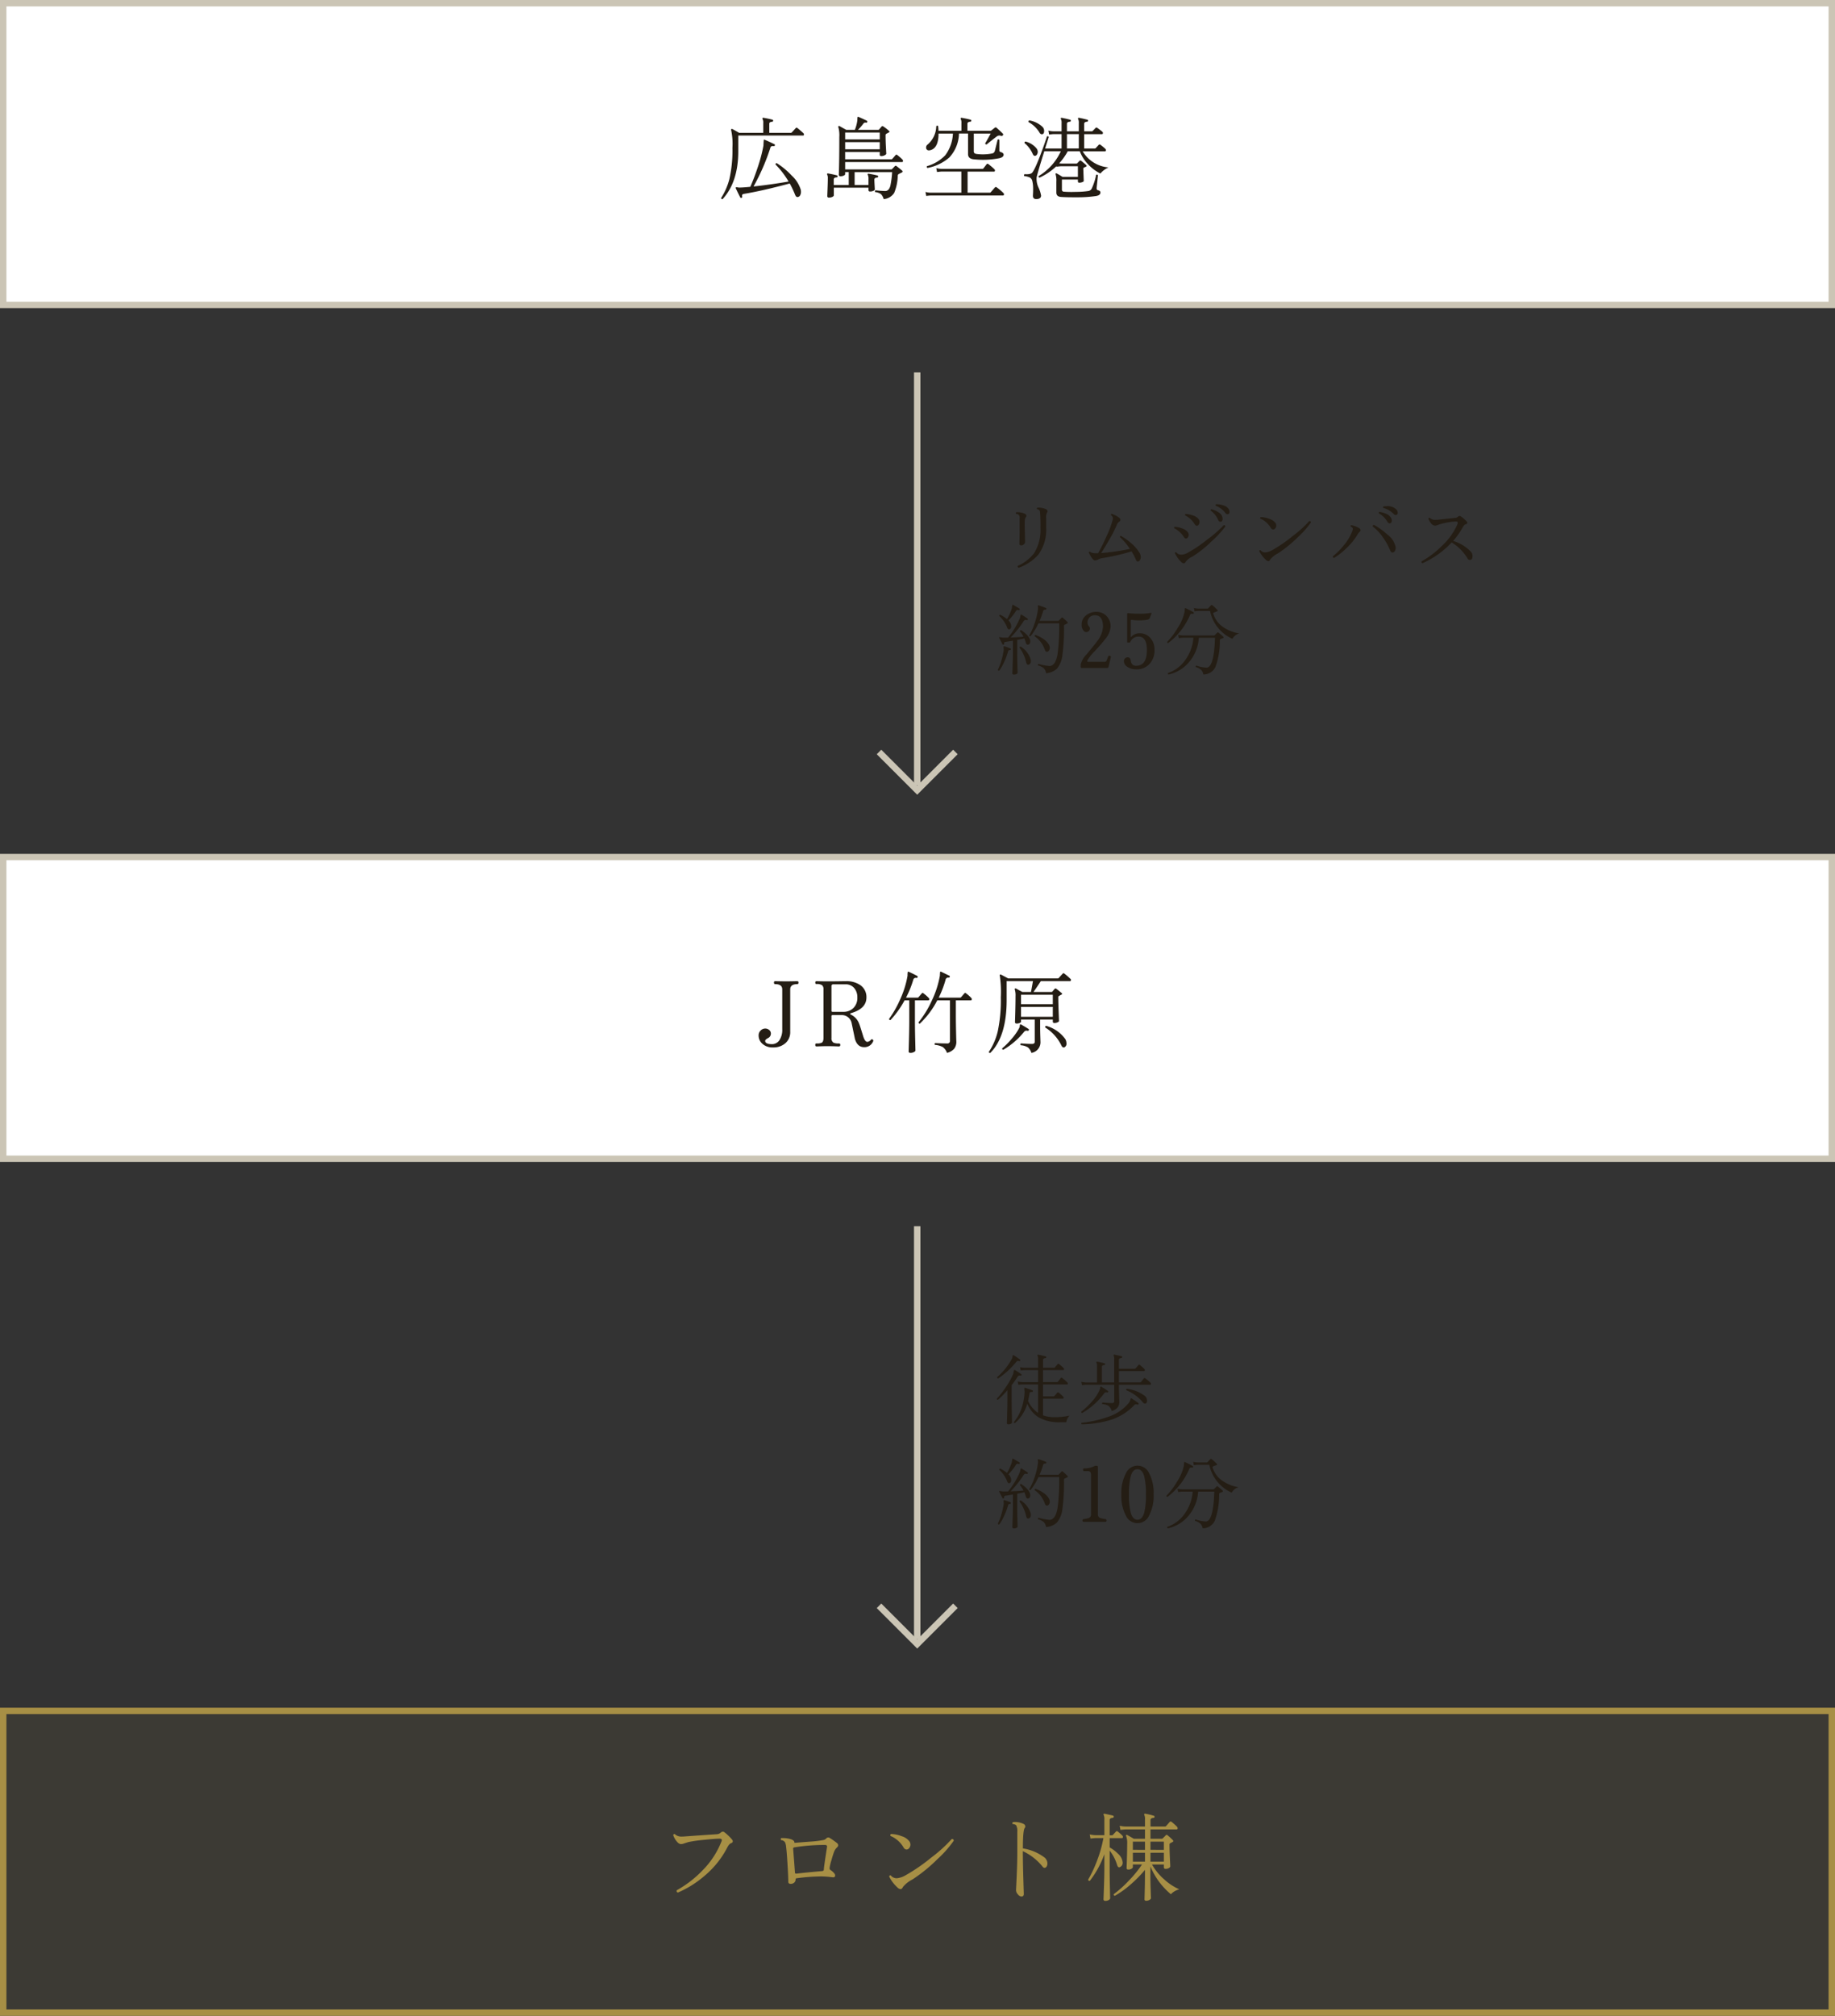 <svg xmlns="http://www.w3.org/2000/svg" width="286" height="314" viewBox="0 0 286 314">
  <rect x="0" y="0" width="286" height="314" fill="#333333" stroke="none"/>
  <g id="グループ_2573" data-name="グループ 2573" transform="translate(-23959 23180)">
    <path id="パス_39" data-name="パス 39" d="M0,0H64.324" transform="translate(24101.955 -23122) rotate(90)" fill="none" stroke="#cbc5b5" stroke-width="1" opacity="0.997"/>
    <path id="パス_37" data-name="パス 37" d="M0,0H8.42V8.42" transform="translate(24107.908 -23062.869) rotate(135)" fill="none" stroke="#cbc5b5" stroke-width="1"/>
    <path id="パス_39-2" data-name="パス 39" d="M0,0H64.324" transform="translate(24101.955 -22989) rotate(90)" fill="none" stroke="#cbc5b5" stroke-width="1" opacity="0.997"/>
    <path id="パス_37-2" data-name="パス 37" d="M0,0H8.42V8.42" transform="translate(24107.908 -22929.869) rotate(135)" fill="none" stroke="#cbc5b5" stroke-width="1"/>
    <g id="パス_279" data-name="パス 279" transform="translate(23959 -23180)" fill="#fff">
      <path d="M 285.5 47.5 L 0.5 47.5 L 0.5 0.5 L 285.5 0.5 L 285.5 47.5 Z" stroke="none"/>
      <path d="M 1 1 L 1 47 L 285 47 L 285 1 L 1 1 M 0 0 L 286 0 L 286 48 L 0 48 L 0 0 Z" stroke="none" fill="#cbc5b5"/>
    </g>
    <g id="パス_280" data-name="パス 280" transform="translate(23959 -23047)" fill="#fff">
      <path d="M 285.5 47.5 L 0.5 47.5 L 0.5 0.5 L 285.5 0.5 L 285.5 47.5 Z" stroke="none"/>
      <path d="M 1 1 L 1 47 L 285 47 L 285 1 L 1 1 M 0 0 L 286 0 L 286 48 L 0 48 L 0 0 Z" stroke="none" fill="#cbc5b5"/>
    </g>
    <g id="パス_281" data-name="パス 281" transform="translate(23959 -22914)" fill="rgba(167,143,69,0.08)">
      <path d="M 285.5 47.5 L 0.5 47.5 L 0.5 0.5 L 285.5 0.5 L 285.5 47.5 Z" stroke="none"/>
      <path d="M 1 1 L 1 47 L 285 47 L 285 1 L 1 1 M 0 0 L 286 0 L 286 48 L 0 48 L 0 0 Z" stroke="none" fill="#a78f45"/>
    </g>
    <path id="パス_282" data-name="パス 282" d="M13.216-9.254a.269.269,0,0,1,.084.2q0,.168-.154.168H3.066v2.45q0,4.774-2.436,7.448A.175.175,0,0,1,.392.84,10.1,10.1,0,0,0,1.68-2.1a20.18,20.18,0,0,0,.476-4.872,10.124,10.124,0,0,0-.2-2.758.118.118,0,0,1,.028-.154A.133.133,0,0,1,2.142-9.9q.476.252,1.05.588H6.958v-1.5a1.262,1.262,0,0,0-.112-.658.126.126,0,0,1,0-.14.137.137,0,0,1,.14-.042,13.788,13.788,0,0,1,1.4.294.145.145,0,0,1,.112.168.155.155,0,0,1-.154.154Q7.9-11,7.9-10.724V-9.31h3.36a.19.19,0,0,0,.14-.056q.28-.294.616-.672a.172.172,0,0,1,.252-.028Q12.754-9.688,13.216-9.254ZM12.81-.434a2.3,2.3,0,0,1,.028.35,1.062,1.062,0,0,1-.126.5.488.488,0,0,1-.42.28q-.238,0-.378-.378a14.7,14.7,0,0,0-.826-1.736Q6.79-.266,3.948.2q-.294.056-.294.266A.627.627,0,0,0,3.682.63.155.155,0,0,1,3.57.812a.138.138,0,0,1-.2-.07q-.392-.756-.686-1.4-.042-.1.007-.147t.217-.021a1.444,1.444,0,0,0,.42.042Q3.948-.8,4.942-.9q.63-1.428,1.218-3.22a24.158,24.158,0,0,0,.826-3.178q.014-.448.056-.924a.149.149,0,0,1,.154,0q.56.224,1.5.686a.134.134,0,0,1,.07.182.142.142,0,0,1-.182.112q-.42-.042-.5.21A33.06,33.06,0,0,1,5.446-.952q2.716-.294,5.46-.77a13.162,13.162,0,0,0-2.03-2.646.173.173,0,0,1,.2-.21,11.816,11.816,0,0,1,2.31,1.918A5.032,5.032,0,0,1,12.81-.434Zm15.848-4.7a.317.317,0,0,1,.084.21q0,.168-.182.168H19.726v1.148H26.88a.218.218,0,0,0,.161-.063q.063-.063.427-.441a.187.187,0,0,1,.28,0q.6.462.854.686.182.182-.07.308-.14.07-.406.2a.306.306,0,0,0-.2.266,7.446,7.446,0,0,1-.56,2.7,2.135,2.135,0,0,1-1.638.966,1.794,1.794,0,0,0-.427-.784,1.969,1.969,0,0,0-.889-.308q-.112-.182.056-.28a14.261,14.261,0,0,0,1.5.112q.574,0,.8-.8a14.82,14.82,0,0,0,.28-2.142H21.2v2h2.156V-2.1a1.419,1.419,0,0,0-.1-.658q-.056-.084,0-.14a.11.11,0,0,1,.14-.042q.91.154,1.358.28a.136.136,0,0,1,.112.168.139.139,0,0,1-.154.14q-.434.042-.434.322t.035.889q.035.609.035.637,0,.126-.224.231a1.173,1.173,0,0,1-.5.105q-.266,0-.266-.21V-.77h-5.4v1.2q0,.126-.224.238a1.177,1.177,0,0,1-.532.112A.223.223,0,0,1,16.94.532q0-.042.042-1.127t.042-1.631a1.165,1.165,0,0,0-.1-.574q-.056-.084,0-.14a.137.137,0,0,1,.14-.042q.784.14,1.358.294a.136.136,0,0,1,.112.168.124.124,0,0,1-.14.14q-.448.042-.448.322v.868h2.338v-2h-.56v.308q0,.126-.21.231a1.116,1.116,0,0,1-.5.105q-.28,0-.28-.224,0-.014.028-.882Q18.788-4.69,18.8-5.7q.014-1.484.014-2.968a4.67,4.67,0,0,0-.154-1.526.118.118,0,0,1,.028-.154.133.133,0,0,1,.154-.014q.392.224,1.05.588h1.344a6.052,6.052,0,0,0,.392-1.5,2.039,2.039,0,0,1,.042-.518.18.18,0,0,1,.14,0q.98.434,1.274.588a.151.151,0,0,1,.084.2.142.142,0,0,1-.182.112.376.376,0,0,0-.434.168,9.6,9.6,0,0,1-.826.952h3.136a.208.208,0,0,0,.154-.056q.14-.182.392-.462.1-.126.266-.014a7.908,7.908,0,0,1,.882.686q.168.154-.028.252-.14.07-.392.21a.24.24,0,0,0-.112.238q0,.812.056,1.855t.056,1q0,.112-.245.245a1.084,1.084,0,0,1-.525.133q-.252,0-.252-.21v-.434h-5.39V-5.18h7.182a.208.208,0,0,0,.154-.056q.224-.252.532-.616a.169.169,0,0,1,.252,0A6.181,6.181,0,0,1,28.658-5.138Zm-3.542-3.15V-9.352h-5.39v1.064Zm0,1.54v-1.12h-5.39v1.12Zm19.306.84q0,.406-.714.56a13.268,13.268,0,0,1-3.836.168q-.994-.056-.994-.812V-9.2H37.464a5.646,5.646,0,0,1-1.5,3.724,7.2,7.2,0,0,1-3.4,1.638.174.174,0,0,1-.084-.28A6.4,6.4,0,0,0,35.322-5.81a6.064,6.064,0,0,0,1.2-3.388h-2.24Q34.272-6.93,33-6.608a.572.572,0,0,1-.182.028.415.415,0,0,1-.476-.462.519.519,0,0,1,.224-.434,3.856,3.856,0,0,0,1.358-2.856.18.18,0,0,1,.294-.028q.042.378.056.728h3.57v-1.176a1.419,1.419,0,0,0-.1-.658q-.056-.084,0-.14a.137.137,0,0,1,.14-.042,13.717,13.717,0,0,1,1.386.294.136.136,0,0,1,.112.168.139.139,0,0,1-.154.14q-.448.042-.448.322v1.092h3.584a.284.284,0,0,0,.154-.056q.336-.266.518-.406a.2.2,0,0,1,.294,0q.7.63.966.91.126.112,0,.266a.251.251,0,0,1-.308.07.64.64,0,0,0-.6.084q-.168.1-1.61,1.26-.224.014-.224-.182.336-.546.854-1.512H39.774v2.8q0,.35.518.392a7.567,7.567,0,0,0,2.324-.084.528.528,0,0,0,.42-.35q.056-.154.448-1.792a.171.171,0,0,1,.28.042v1.61a.225.225,0,0,0,.168.252Q44.422-6.188,44.422-5.908ZM44.394.07a.269.269,0,0,1,.084.2q0,.182-.154.182H33.1q-.182,0-.742.07L32.242-.1A3.3,3.3,0,0,0,33.1.014h4.732v-3.29H34.8q-.182,0-.756.07l-.112-.6a4.562,4.562,0,0,0,.854.112h6.286a.258.258,0,0,0,.21-.084q.308-.406.5-.644.1-.14.266-.014a9.609,9.609,0,0,1,.938.8.269.269,0,0,1,.084.2q0,.168-.154.168H38.808V.014h3.444a.208.208,0,0,0,.154-.056q.252-.294.658-.756a.186.186,0,0,1,.266-.028A8.675,8.675,0,0,1,44.394.07Zm5.978-9.156a.429.429,0,0,1-.35-.252,4.564,4.564,0,0,0-1.708-1.638q-.07-.21.126-.266A3.924,3.924,0,0,1,50.5-10.22a.9.9,0,0,1,.238.616Q50.736-9.086,50.372-9.086ZM60.76-3.92a3.693,3.693,0,0,0-1.26.952,6.816,6.816,0,0,1-1.89-1.414A6.113,6.113,0,0,1,56.294-6.44H54.418a9.373,9.373,0,0,1-1.344,1.89q.2.014.336.028h2.366a.15.15,0,0,0,.14-.07q.168-.168.336-.35a.185.185,0,0,1,.266,0q.42.336.756.644.2.168-.042.28-.112.042-.322.14-.07.042-.07.21.014.266.07,1.848.014.1-.217.189a1.27,1.27,0,0,1-.469.091Q56-1.54,56-1.75v-.28H53.508V-.49a.309.309,0,0,0,.308.35,17,17,0,0,0,1.89.028,13.621,13.621,0,0,0,1.96-.14.724.724,0,0,0,.476-.35,9.067,9.067,0,0,0,.7-2.156.174.174,0,0,1,.28.07q0,.042-.1,1.008-.1.9-.1,1.022a.27.27,0,0,0,.21.294q.378.084.378.35,0,.42-.658.546a19.337,19.337,0,0,1-2.982.2Q54.068.742,53.326.672,52.64.616,52.64-.014v-1.68a3.484,3.484,0,0,0-.112-1.148.1.1,0,0,1,.028-.14.126.126,0,0,1,.14,0q.224.112.91.532H56V-4.1H53.41q-.182,0-.742.07l-.014-.084a9.734,9.734,0,0,1-2.618,1.778q-.21-.042-.154-.238A8.785,8.785,0,0,0,53.34-6.44H50.764Q49.6-2.73,49.56-2.31A3.227,3.227,0,0,0,49.854-.8,4.672,4.672,0,0,1,50.26.462q0,.5-.658.546-.616.042-.616-.518,0,.014.028-.588.014-.476,0-.812a4.884,4.884,0,0,0-.112-.854.841.841,0,0,0-.42-.6,3.086,3.086,0,0,0-.84-.21A.191.191,0,0,1,47.7-2.87q.91.07,1.176-.238.672-.812,2.31-5.642.2-.084.266.1-.126.42-.56,1.778h2.562v-2.24h-1.2q-.182,0-.742.07l-.112-.616a3.3,3.3,0,0,0,.854.112h1.2v-1.26a1.419,1.419,0,0,0-.1-.658q-.056-.084-.014-.14a.171.171,0,0,1,.154-.042q.56.1,1.288.294a.136.136,0,0,1,.112.168.139.139,0,0,1-.154.14q-.448.042-.448.322v1.176H56.14v-1.26a1.419,1.419,0,0,0-.1-.658q-.056-.084-.014-.14a.171.171,0,0,1,.154-.042q.56.1,1.288.294a.136.136,0,0,1,.112.168.139.139,0,0,1-.154.14q-.448.042-.448.322v1.176h1.162A.208.208,0,0,0,58.3-9.6q.378-.378.462-.476a.185.185,0,0,1,.266,0q.392.28.77.588a.252.252,0,0,1,.1.2q0,.182-.154.182H56.98v2.24h1.638a.208.208,0,0,0,.154-.056q.2-.21.476-.518a.185.185,0,0,1,.266,0,7.387,7.387,0,0,1,.77.63.269.269,0,0,1,.084.2q0,.182-.154.182H56.742A5.191,5.191,0,0,0,60.76-3.92ZM49.588-6.832a.891.891,0,0,1,.154.49.763.763,0,0,1-.126.42.384.384,0,0,1-.336.2q-.182,0-.322-.294a4.48,4.48,0,0,0-1.274-1.694q-.028-.224.168-.238A3.218,3.218,0,0,1,49.588-6.832Zm6.552-.042v-2.24H54.292v2.24Z" transform="translate(24071 -23150)" fill="#241d14"/>
    <path id="パス_283" data-name="パス 283" d="M6.454-9.94q0,.238-.2.238-1.092,0-1.092.826v6.594A2.252,2.252,0,0,1,4.417-.511,2.791,2.791,0,0,1,2.492.154,2.317,2.317,0,0,1,.756-.476,1.713,1.713,0,0,1,.238-1.708a1.033,1.033,0,0,1,.315-.77,1,1,0,0,1,.721-.308.936.936,0,0,1,.6.217.7.7,0,0,1,.273.581A.761.761,0,0,1,1.7-1.3q-.441.245-.441.427,0,.518,1.064.518A1.364,1.364,0,0,0,3.472-.966,2.911,2.911,0,0,0,3.92-2.7V-8.876q0-.826-1.092-.826-.2,0-.2-.238t.2-.224l.742.014q.714.014.98.014t.966-.014l.742-.014Q6.454-10.164,6.454-9.94ZM18.074-.77a1.441,1.441,0,0,1-1.4.882q-1.05,0-1.428-1.288l-.5-2.408a1.56,1.56,0,0,0-1.526-1.3H11.774a.161.161,0,0,0-.182.182V-1.33a.781.781,0,0,0,.336.756,2.12,2.12,0,0,0,.84.112q.2,0,.2.224t-.2.238l-.581-.021q-.595-.021-1.225-.021-.588,0-1.141.021L9.268,0q-.2,0-.2-.238t.2-.224a1.852,1.852,0,0,0,.8-.112q.28-.168.28-.756V-8.876a.825.825,0,0,0-.217-.658,1.422,1.422,0,0,0-.861-.182q-.2,0-.2-.224t.2-.224l.546.014q.574.014,1.148.014.9,0,1.785-.014t1.113-.014a3.81,3.81,0,0,1,2.184.588,2.239,2.239,0,0,1,.994,1.96q0,1.736-2.408,2.436-.1.028-.112.1t.07.112a2.551,2.551,0,0,1,1.33,1.47q.07.126.6,1.862.28.924.672.924a.837.837,0,0,0,.546-.322.2.2,0,0,1,.308-.014A.218.218,0,0,1,18.074-.77Zm-2.45-6.846a2.191,2.191,0,0,0-.462-1.442,1.709,1.709,0,0,0-1.4-.616H11.886a.26.26,0,0,0-.294.294v3.808a.161.161,0,0,0,.182.182H13.44a2.145,2.145,0,0,0,1.575-.6A2.18,2.18,0,0,0,15.624-7.616Zm17.752.056a.317.317,0,0,1,.084.21q0,.168-.182.168h-2.3V-4.97q0,1.274.035,2.779T31.052-.8A1.782,1.782,0,0,1,30.709.371a2.209,2.209,0,0,1-1.113.637A1.925,1.925,0,0,0,28.945.1,3.017,3.017,0,0,0,27.72-.238q-.14-.168.028-.28,1.12.056,1.876.056a.378.378,0,0,0,.434-.42v-6.3H28.084a13.492,13.492,0,0,1-2.716,3.626.173.173,0,0,1-.2-.21A15.556,15.556,0,0,0,27.265-7.21a14.833,14.833,0,0,0,1.225-3.822,4.67,4.67,0,0,1,.042-.6.149.149,0,0,1,.154,0q.21.1,1.274.616a.134.134,0,0,1,.07.182.155.155,0,0,1-.182.112.412.412,0,0,0-.476.35A15.911,15.911,0,0,1,28.308-7.6h3.318a.208.208,0,0,0,.154-.056q.224-.252.532-.616a.169.169,0,0,1,.252,0A6.18,6.18,0,0,1,33.376-7.56Zm-6.636,0a.294.294,0,0,1,.1.21q0,.168-.2.168H24.6v3.22q0,1.134.042,2.912T24.682.63q0,.126-.245.252a1.132,1.132,0,0,1-.525.126q-.294,0-.294-.238,0,.14.049-1.715t.049-3.031V-7.182h-.728a15.064,15.064,0,0,1-2.2,3.08.173.173,0,0,1-.21-.2A16.334,16.334,0,0,0,22.372-7.5a14.484,14.484,0,0,0,1.078-3.528,2.726,2.726,0,0,1,.042-.6.126.126,0,0,1,.14,0q.6.266,1.316.644a.153.153,0,0,1,.07.2.155.155,0,0,1-.182.112.4.4,0,0,0-.5.308A15.68,15.68,0,0,1,23.212-7.6H24.99a.208.208,0,0,0,.154-.056q.224-.252.532-.616a.169.169,0,0,1,.252,0A6.181,6.181,0,0,1,26.74-7.56ZM48.034-1.148a1.376,1.376,0,0,1,.182.658.611.611,0,0,1-.322.63q-.266.1-.448-.252a6.8,6.8,0,0,0-2.52-2.828q-.07-.21.126-.266A5.506,5.506,0,0,1,48.034-1.148Zm.784-9.394a.214.214,0,0,1,.1.182q0,.182-.154.182H44.226q-.63.966-1.148,1.694h2.786a.208.208,0,0,0,.154-.056q.112-.14.364-.434a.185.185,0,0,1,.266,0q.322.238.812.658.182.154-.035.252a2.748,2.748,0,0,0-.469.28.364.364,0,0,0-.014.112q0,.8.056,2.254t.056,1.442q0,.126-.238.224a1.21,1.21,0,0,1-.462.1q-.266,0-.266-.21v-.322H44.114v1.162q0,.672.028,1.54t.028.84a1.684,1.684,0,0,1-1.414,1.652,1.833,1.833,0,0,0-.539-.854A2.425,2.425,0,0,0,41.1-.182q-.14-.182.028-.294.9.084,1.736.084.406,0,.406-.336V-4.186H41.132v.336q0,.112-.224.2a1.2,1.2,0,0,1-.42.084q-.294,0-.294-.21,0,.126.042-1.421t.042-2.625a3.123,3.123,0,0,0-.112-1.036.123.123,0,0,1,.021-.154.142.142,0,0,1,.161-.014q.644.364,1.008.546h1.33q.084-.406.308-1.694h-4.1v2.954q0,5.67-2.548,8.232-.224.028-.224-.168a9.856,9.856,0,0,0,1.386-3.192,23.322,23.322,0,0,0,.476-5.306,17.384,17.384,0,0,0-.154-3.36.123.123,0,0,1,.021-.154.142.142,0,0,1,.161-.014q.42.21,1.12.588h7.7a.219.219,0,0,0,.182-.07q.266-.294.616-.672a.163.163,0,0,1,.252-.014A11.029,11.029,0,0,1,48.818-10.542ZM46.088-6.58V-8.05H41.132v1.47Zm0,1.96V-6.16H41.132v1.54ZM42.35-2.534a.159.159,0,0,1-.2.1.483.483,0,0,0-.532.154,11.8,11.8,0,0,1-3.248,2.8q-.21-.028-.168-.224a12.1,12.1,0,0,0,1.5-1.512,8.546,8.546,0,0,0,1.134-1.624,1.058,1.058,0,0,0,.112-.406q.014-.168.056-.182.056-.042.14.014.462.252,1.148.686A.14.14,0,0,1,42.35-2.534Z" transform="translate(24077 -23017)" fill="#241d14"/>
    <path id="パス_284" data-name="パス 284" d="M12.09-8.46a.453.453,0,0,1,.12.27q0,.21-.285.308t-.6.713a14.266,14.266,0,0,1-3.36,4.23A16.286,16.286,0,0,1,3.66-.2q-.285-.1-.18-.36A16.911,16.911,0,0,0,7.5-3.66a13.271,13.271,0,0,0,2.94-4.485.581.581,0,0,0,.06-.225q0-.225-.36-.225-.645,0-2.385.18A22.1,22.1,0,0,0,5.31-8.07q-.105.03-.63.2a1.663,1.663,0,0,1-.54.12q-.36,0-.75-.525a3.065,3.065,0,0,1-.465-.87q.06-.225.255-.15a1.494,1.494,0,0,0,1.08.375q.225,0,.585-.03Q6.78-9.09,9.7-9.285A.969.969,0,0,0,10.29-9.5a.6.6,0,0,1,.375-.188.424.424,0,0,1,.255.105A7.249,7.249,0,0,1,12.09-8.46Zm16.395,1.2a1.838,1.838,0,0,0-.465.66q-.18.45-.45,1.41a7.022,7.022,0,0,0-.27,1.155.35.35,0,0,0,.1.3,2.46,2.46,0,0,1,.6.51.538.538,0,0,1,.165.36q0,.33-.39.285a14.768,14.768,0,0,0-1.755-.135,29.967,29.967,0,0,0-3.84.285q-.18.015-.18.18a.636.636,0,0,1-.218.5.789.789,0,0,1-.547.195q-.375,0-.375-.33,0-.78-.12-2.745T20.52-7.32a2.05,2.05,0,0,0-.165-.705.782.782,0,0,0-.6-.345.2.2,0,0,1,.015-.315,4.908,4.908,0,0,1,1.17.09q.87.18.87.585,0,.075.15.06.27-.03,2.265-.18a16.085,16.085,0,0,0,2.19-.27.826.826,0,0,0,.39-.255A.39.39,0,0,1,27.33-8.7a11.146,11.146,0,0,1,1.11.78.431.431,0,0,1,.195.345A.412.412,0,0,1,28.485-7.26Zm-1.59-.015q.06-.345-.315-.345a29.817,29.817,0,0,0-4.755.375q-.225.045-.21.2.135,1.68.285,3.72a.173.173,0,0,0,.21.18q1.5-.18,3.93-.39.36-.015.36-.225Q26.4-4.1,26.895-7.275Zm12.885-.84a.976.976,0,0,1,.12.465.848.848,0,0,1-.18.5.527.527,0,0,1-.435.247.579.579,0,0,1-.465-.33,4.268,4.268,0,0,0-2.025-1.785q-.1-.21.09-.3a4.769,4.769,0,0,1,1.665.345A2.31,2.31,0,0,1,39.78-8.115Zm6.87-.165A17.179,17.179,0,0,1,44.1-5.4a24.377,24.377,0,0,1-3.87,3.15,4.675,4.675,0,0,0-1.493,1.17q-.157.345-.382.345a.861.861,0,0,1-.54-.315,5.634,5.634,0,0,1-1.23-1.65q.06-.225.255-.165a1.167,1.167,0,0,0,.945.435,3.376,3.376,0,0,0,1.365-.465,28.254,28.254,0,0,0,4.005-2.76,22.191,22.191,0,0,0,3.18-2.88Q46.635-8.565,46.65-8.28ZM60.8-4.05a.379.379,0,0,1-.3-.18A8.537,8.537,0,0,0,57.42-6.645v.165q0,1.65.075,4.11Q57.57.135,57.57,0q0,.42-.39.42a.805.805,0,0,1-.525-.33.99.99,0,0,1-.3-.66q0,.075.1-2.108t.1-3.8V-9.7a1.829,1.829,0,0,0-.187-.99.866.866,0,0,0-.533-.18q-.12-.2.06-.3a3,3,0,0,1,1.62.27.452.452,0,0,1,.285.4.38.38,0,0,1-.075.225q-.3.315-.3,3.195a7.6,7.6,0,0,1,3.4,1.44,1.211,1.211,0,0,1,.42.915.9.9,0,0,1-.1.435A.4.4,0,0,1,60.8-4.05ZM81.81-.7A2.677,2.677,0,0,0,80.49.06a11.177,11.177,0,0,1-3.18-4.32l-.015,1.275q0,1.05.045,2.385T77.385.675q0,.135-.232.27a1.012,1.012,0,0,1-.518.135q-.255,0-.255-.24,0,.12.037-1.305t.037-2.52v-.75a19.177,19.177,0,0,1-2.287,2.317A13.956,13.956,0,0,1,71.76.3q-.21-.03-.165-.255A17.483,17.483,0,0,0,73.95-2.07a17.589,17.589,0,0,0,2.04-2.505H74.565v.405q0,.135-.217.262a.946.946,0,0,1-.487.128q-.27,0-.27-.24,0,.03.045-1.4T73.68-7.74A3.073,3.073,0,0,0,73.515-9a.109.109,0,0,1,.015-.157.122.122,0,0,1,.165-.008q.54.3,1.02.585h1.74v-1.455h-3.03q-.195,0-.795.075l-.12-.645a4.681,4.681,0,0,0,.915.12h3.03v-1.1a1.52,1.52,0,0,0-.1-.7q-.06-.09,0-.15a.147.147,0,0,1,.15-.045,10.441,10.441,0,0,1,1.32.315.146.146,0,0,1,.12.18.148.148,0,0,1-.165.15q-.465.045-.465.345v1.005h2.265a.2.2,0,0,0,.165-.075l.57-.645a.19.19,0,0,1,.27-.015,7.643,7.643,0,0,1,.87.78.34.34,0,0,1,.09.225q0,.18-.195.18H77.31V-8.58h1.755a.2.2,0,0,0,.165-.075q.24-.225.45-.45a.193.193,0,0,1,.3-.015,8.763,8.763,0,0,1,.81.75q.18.18-.045.3-.12.06-.345.18a.215.215,0,0,0-.12.21q0,.87.06,2.168T80.4-4.3q0,.15-.21.277a.965.965,0,0,1-.51.128q-.285,0-.285-.225v-.45H77.55a8.887,8.887,0,0,0,1.89,2.31A8.672,8.672,0,0,0,81.81-.7Zm-8.88-8.37a.324.324,0,0,1,.09.21.159.159,0,0,1-.18.18H70.95V-7.23a5.543,5.543,0,0,1,1.275.96,2.07,2.07,0,0,1,.75,1.35.729.729,0,0,1-.48.78q-.255.075-.39-.375a6.735,6.735,0,0,0-1.155-2.22V-3.87q0,1.08.037,2.872T71.025.675q0,.15-.21.285a.983.983,0,0,1-.54.135q-.285,0-.285-.27,0,.1.067-1.792t.068-2.918V-6.18A14.947,14.947,0,0,1,67.86-2.025Q67.62-2,67.6-2.22A18.875,18.875,0,0,0,68.97-5.13a19.1,19.1,0,0,0,1.005-3.555H68.76q-.195,0-.795.075l-.12-.645a4.888,4.888,0,0,0,.915.12h1.365V-11.58a1.52,1.52,0,0,0-.105-.7q-.06-.09-.015-.15a.183.183,0,0,1,.165-.045q.615.12,1.29.285a.166.166,0,0,1,.12.2.161.161,0,0,1-.165.15q-.465.045-.465.345v2.37h.36a.2.2,0,0,0,.165-.075l.45-.495a.191.191,0,0,1,.285-.015A8.365,8.365,0,0,1,72.93-9.075Zm6.465,2.22V-8.13H77.31v1.275Zm0,1.83V-6.4H77.31v1.38Zm-2.94-1.83V-8.13h-1.89v1.275Zm0,1.83V-6.4h-1.89v1.38Z" transform="translate(24061 -22885)" fill="#a78f45"/>
    <path id="パス_285" data-name="パス 285" d="M8.2-8.172a1.608,1.608,0,0,0-.144.876v1.488A6.559,6.559,0,0,1,6.816-1.584,7.284,7.284,0,0,1,3.78.432.194.194,0,0,1,3.636.144,6.758,6.758,0,0,0,6.144-1.788a6.833,6.833,0,0,0,1.02-4.02A22.835,22.835,0,0,0,7.092-8.28a.457.457,0,0,0-.444-.4.147.147,0,0,1,.036-.24,2.806,2.806,0,0,1,1.344.24.363.363,0,0,1,.24.324A.272.272,0,0,1,8.2-8.172Zm-3.3.708a1.051,1.051,0,0,0-.18.624q-.036.4.012,1.776.036,1.6.036,1.488a.494.494,0,0,1-.186.354.567.567,0,0,1-.39.174q-.312,0-.312-.24l.018-.732q.018-.732.018-1.344V-7.308a.721.721,0,0,0-.12-.486.752.752,0,0,0-.432-.174q-.108-.156.036-.24a2.631,2.631,0,0,1,1.332.24.363.363,0,0,1,.24.324A.272.272,0,0,1,4.9-7.464ZM22.62-1.86a1.371,1.371,0,0,1,.18.648.887.887,0,0,1-.108.42.411.411,0,0,1-.348.252q-.192,0-.312-.288a8,8,0,0,0-.672-1.284,34.213,34.213,0,0,1-4.668,1.068,1.543,1.543,0,0,0-.5.18A1.331,1.331,0,0,1,15.66-.7q-.36.012-.96-1.224.036-.18.2-.132.264.276,1.248.228A29.685,29.685,0,0,0,17.5-4.554a14.391,14.391,0,0,0,.9-2.406,1.207,1.207,0,0,0,.048-.3.569.569,0,0,0-.276-.48.145.145,0,0,1,.108-.216A3.891,3.891,0,0,1,19.5-7.3a.39.39,0,0,1,.132.276.287.287,0,0,1-.156.252,1.089,1.089,0,0,0-.408.528,20.013,20.013,0,0,1-1.2,2.34Q17.1-2.556,16.62-1.848A35.477,35.477,0,0,0,21.108-2.5a9.911,9.911,0,0,0-1.56-1.836.161.161,0,0,1,.036-.132.148.148,0,0,1,.12-.06,10.308,10.308,0,0,1,1.6,1.14A6.273,6.273,0,0,1,22.62-1.86ZM36.528-8.652a.759.759,0,0,1,.1.36q0,.288-.18.36a.375.375,0,0,1-.468-.168,3.391,3.391,0,0,0-1.488-1.116q-.084-.168.06-.24a3.347,3.347,0,0,1,1.152.192A1.331,1.331,0,0,1,36.528-8.652Zm-.972,1.44q0,.444-.288.48-.264.048-.408-.276A3.463,3.463,0,0,0,33.7-8.46q-.048-.18.12-.216a3.638,3.638,0,0,1,1.116.492A1.227,1.227,0,0,1,35.556-7.212Zm-3.744.072a.754.754,0,0,1,.144.444.738.738,0,0,1-.12.4.35.35,0,0,1-.3.192q-.18,0-.336-.252a3.7,3.7,0,0,0-1.476-1.356.144.144,0,0,1,.072-.228,4.02,4.02,0,0,1,1.164.24A1.779,1.779,0,0,1,31.812-7.14Zm4.164,1.152a15.874,15.874,0,0,1-2.16,2.328A17.262,17.262,0,0,1,30.84-1.3a2.717,2.717,0,0,0-1.032.8q-.132.252-.312.252A.682.682,0,0,1,29.064-.5a4.7,4.7,0,0,1-.948-1.344q.06-.18.216-.12a.933.933,0,0,0,.744.36A2.082,2.082,0,0,0,30-1.836a20.149,20.149,0,0,0,3.1-2.076,18.819,18.819,0,0,0,2.628-2.28Q35.964-6.216,35.976-5.988Zm-5.856.876a.7.7,0,0,1,.144.432.626.626,0,0,1-.12.372.356.356,0,0,1-.312.2q-.168,0-.324-.252A3.78,3.78,0,0,0,28.02-5.712a.144.144,0,0,1,.072-.228,3.879,3.879,0,0,1,1.194.264A1.862,1.862,0,0,1,30.12-5.112Zm13.7-1.38a.781.781,0,0,1,.1.372.678.678,0,0,1-.144.4.421.421,0,0,1-.348.2.463.463,0,0,1-.372-.264,3.414,3.414,0,0,0-1.62-1.428q-.084-.168.072-.24a3.815,3.815,0,0,1,1.332.276A1.848,1.848,0,0,1,43.824-6.492Zm5.5-.132a13.743,13.743,0,0,1-2.04,2.3,19.5,19.5,0,0,1-3.1,2.52,3.74,3.74,0,0,0-1.194.936q-.126.276-.306.276a.689.689,0,0,1-.432-.252,4.507,4.507,0,0,1-.984-1.32q.048-.18.2-.132a.934.934,0,0,0,.756.348,2.7,2.7,0,0,0,1.092-.372,22.6,22.6,0,0,0,3.2-2.208,17.753,17.753,0,0,0,2.544-2.3Q49.308-6.852,49.32-6.624ZM62.7-8.556a.72.72,0,0,1,.144.42.33.33,0,0,1-.144.312q-.228.132-.492-.12a3.491,3.491,0,0,0-1.6-.936q-.12-.144.024-.24a3.909,3.909,0,0,1,.432-.024A1.854,1.854,0,0,1,62.7-8.556ZM61.872-7.2a.872.872,0,0,1,.048.276q0,.36-.24.432t-.444-.228a3.384,3.384,0,0,0-1.32-1.308.149.149,0,0,1,.1-.228,3.559,3.559,0,0,1,1.116.336A1.419,1.419,0,0,1,61.872-7.2Zm.66,4.5a1.065,1.065,0,0,1-.12.5.439.439,0,0,1-.4.264q-.2,0-.336-.312A10.3,10.3,0,0,0,60.54-4.3a7.331,7.331,0,0,0-1.584-1.68q-.024-.24.2-.252A10.691,10.691,0,0,1,61.224-4.74,3.148,3.148,0,0,1,62.532-2.7ZM56.964-5.208a2.09,2.09,0,0,0-.4.492A9.377,9.377,0,0,1,54.99-2.742a11.514,11.514,0,0,1-2.058,1.65q-.24-.048-.192-.264a10.3,10.3,0,0,0,1.74-1.752,7.5,7.5,0,0,0,1.308-2.22,1.084,1.084,0,0,0,.06-.3q0-.192-.312-.336-.1-.156.06-.228a3.289,3.289,0,0,1,1.272.48.362.362,0,0,1,.18.312A.264.264,0,0,1,56.964-5.208ZM74.28-2.028a1.05,1.05,0,0,1,.228.648q0,.6-.444.6a.386.386,0,0,1-.336-.228,7.373,7.373,0,0,0-2.472-2.5,13.922,13.922,0,0,1-4.548,3.24q-.228-.084-.144-.288A14.531,14.531,0,0,0,69.768-3a10.014,10.014,0,0,0,2.364-3.3.83.83,0,0,0,.072-.288q0-.18-.324-.18a10.075,10.075,0,0,0-2.292.384,3.819,3.819,0,0,0-.516.168,1.33,1.33,0,0,1-.432.1.9.9,0,0,1-.624-.408,2.2,2.2,0,0,1-.384-.684q.048-.18.216-.12a1.152,1.152,0,0,0,.852.3q.192,0,.48-.024.876-.1,2.532-.264a.806.806,0,0,0,.486-.168.462.462,0,0,1,.282-.144.43.43,0,0,1,.216.072,5.579,5.579,0,0,1,.888.768.327.327,0,0,1,.1.216q0,.168-.252.24t-.5.552a11.207,11.207,0,0,1-1.452,2.04A6.287,6.287,0,0,1,74.28-2.028ZM11.364,8.892q.132.156-.048.24l-.384.18a.193.193,0,0,0-.1.192,30.428,30.428,0,0,1-.24,4.476,4.029,4.029,0,0,1-.852,2.172,2.712,2.712,0,0,1-1.7.708,1.437,1.437,0,0,0-.36-.768,2.275,2.275,0,0,0-.888-.432.162.162,0,0,1,.084-.24,8.607,8.607,0,0,0,1.68.324q.948,0,1.272-1.836a31.2,31.2,0,0,0,.252-4.824H6.852A9.161,9.161,0,0,1,5.616,11.1q-.18.048-.2-.132a8.981,8.981,0,0,0,.876-1.992,10.142,10.142,0,0,0,.48-2.064,1.452,1.452,0,0,0-.012-.42q-.024-.144,0-.168.036-.048.12-.024A11.46,11.46,0,0,1,8,6.7a.12.12,0,0,1,.084.156.119.119,0,0,1-.12.108l-.216.024a.3.3,0,0,0-.168.2A13.215,13.215,0,0,1,7.02,8.724H9.9a.183.183,0,0,0,.132-.06q.264-.276.4-.42a.15.15,0,0,1,.24,0Q11.136,8.652,11.364,8.892Zm-2.88,3.54a1.009,1.009,0,0,1,.132.492.731.731,0,0,1-.126.408.38.38,0,0,1-.33.192q-.2,0-.324-.336a4.082,4.082,0,0,0-1.572-2.064.16.16,0,0,1,.132-.216,5.066,5.066,0,0,1,1.266.654A2.6,2.6,0,0,1,8.484,12.432ZM3.924,6.96a.124.124,0,0,1-.168.072.337.337,0,0,0-.408.132A8.336,8.336,0,0,1,2.172,8.64a1.315,1.315,0,0,1,.432.876q0,.516-.36.516-.156,0-.252-.24A4.636,4.636,0,0,0,.744,7.956Q.732,7.776.9,7.764a6.056,6.056,0,0,1,1.056.672A8.479,8.479,0,0,0,2.724,6.7,1.8,1.8,0,0,1,2.8,6.228a.108.108,0,0,1,.12,0q.372.216.96.564A.135.135,0,0,1,3.924,6.96Zm1.6,4.632a.906.906,0,0,1,.048.288q0,.456-.3.528t-.4-.348a5.106,5.106,0,0,0-.216-.612q-.432.1-1.116.228v2.016q0,.84.03,2t.03,1.1q0,.108-.18.2a.822.822,0,0,1-.372.09q-.264,0-.264-.216,0,.084.042-1.14t.042-2.028V11.8q-.7.12-1.116.18-.3.036-.252.276a.121.121,0,0,1-.1.156.127.127,0,0,1-.156-.072q-.192-.36-.5-.96-.048-.084.012-.12.024-.024.18.012.216.036.4.048.288.012.78,0A12.242,12.242,0,0,0,3.984,8.232,2.3,2.3,0,0,1,4.1,7.74a.132.132,0,0,1,.12.012q.444.264.924.6a.127.127,0,0,1,.036.168.124.124,0,0,1-.168.072.357.357,0,0,0-.432.108A16.517,16.517,0,0,1,2.52,11.3q1.188-.036,2-.12a3.92,3.92,0,0,0-.552-.828q0-.192.168-.192a4.291,4.291,0,0,1,.84.66A2.3,2.3,0,0,1,5.52,11.592Zm.108,3.084a1.138,1.138,0,0,1,.036.276q0,.516-.384.588-.252.048-.348-.372A6.08,6.08,0,0,0,3.9,12.888q.036-.192.2-.156A3.6,3.6,0,0,1,5.628,14.676ZM2.544,13.164a.133.133,0,0,1-.156.1q-.216-.036-.276.228a10.323,10.323,0,0,1-.606,1.626,7.213,7.213,0,0,1-.762,1.338.153.153,0,0,1-.216-.132,8.7,8.7,0,0,0,.54-1.416,10.6,10.6,0,0,0,.372-1.68,3.694,3.694,0,0,1-.012-.528q.024-.06.12-.024a8.292,8.292,0,0,1,.936.336Q2.58,13.044,2.544,13.164Zm10.9,2.316a3.309,3.309,0,0,1,.9-1.536q1.464-1.776,1.668-2.076a4.131,4.131,0,0,0,.9-2.208q0-1.824-1.26-1.824a1.145,1.145,0,0,0-.828.312,1.175,1.175,0,0,0-.324.888.774.774,0,0,0,.24.54.454.454,0,0,1,.132.312.542.542,0,0,1-.168.4.529.529,0,0,1-.384.168.513.513,0,0,1-.336-.108,1.355,1.355,0,0,1-.4-1.056,1.774,1.774,0,0,1,.666-1.422,2.5,2.5,0,0,1,1.662-.558,2.1,2.1,0,0,1,1.452.552,2.279,2.279,0,0,1,.732,1.8,3.442,3.442,0,0,1-.84,1.884q-.432.588-1.632,1.884a7.182,7.182,0,0,0-1.128,1.4q-.108.264.108.264h2.508a.361.361,0,0,0,.36-.2q.108-.288.264-.7a.259.259,0,0,1,.408.108l-.36,1.548q-.036.2-.3.2H13.62q-.18,0-.18-.2Zm11.5-2.244a3.134,3.134,0,0,1-.7,2.088,2.659,2.659,0,0,1-2.16.936,2.415,2.415,0,0,1-1.35-.372,1.069,1.069,0,0,1-.57-.9.608.608,0,0,1,.162-.42.532.532,0,0,1,.414-.18q.432,0,.492.492.1.828.84.828,1.68,0,1.68-2.448,0-2.1-1.308-2.1a1.376,1.376,0,0,0-1.284.852.124.124,0,0,1-.12.072h-.264q-.1,0-.1-.108V7.668q0-.18.2-.156a13.038,13.038,0,0,0,1.68.084,8.369,8.369,0,0,0,1.74-.12.216.216,0,0,1,.144,0q.06.024.012.132-.1.276-.264.684-.084.192-.456.264a8.772,8.772,0,0,1-2.352,0q-.144-.012-.144.132v2.484q0,.12.084.024a1.676,1.676,0,0,1,1.3-.552,2.158,2.158,0,0,1,1.62.672A2.645,2.645,0,0,1,24.936,13.236Zm13.212-2.568a1.68,1.68,0,0,0-1.068.84,6.079,6.079,0,0,1-3.492-4.344H31.824a6.436,6.436,0,0,0-.648.06l-.1-.516a3.911,3.911,0,0,0,.732.1h1.38a.16.16,0,0,0,.132-.06l.408-.444a.166.166,0,0,1,.24-.012,6.961,6.961,0,0,1,.756.7q.156.156-.048.24l-.468.18a.157.157,0,0,0-.1.216,3.886,3.886,0,0,0,1.62,2.112A6.235,6.235,0,0,0,38.148,10.668ZM31.056,7.524a.12.12,0,0,1-.156.084q-.324-.06-.42.18a10.8,10.8,0,0,1-3.408,4.38q-.192-.024-.156-.192a11.181,11.181,0,0,0,1.668-2.22A7.108,7.108,0,0,0,29.64,7.224a3.4,3.4,0,0,1,.036-.48q.036-.036.12,0,.684.312,1.2.612A.131.131,0,0,1,31.056,7.524Zm4.56,3.612q.2.18-.012.264-.132.048-.384.156-.084.036-.1.2a11.677,11.677,0,0,1-.678,4.128,2.07,2.07,0,0,1-1.89,1.176,1.292,1.292,0,0,0-.36-.732,2.208,2.208,0,0,0-.816-.42q-.072-.18.1-.228A5.392,5.392,0,0,0,33.084,16q1.14-.1,1.284-4.656h-2.52a6.439,6.439,0,0,1-1.524,3.792,5.786,5.786,0,0,1-3.2,1.932q-.168-.1-.072-.24a5.347,5.347,0,0,0,2.6-1.908A6.679,6.679,0,0,0,31,11.34H29.364q-.156,0-.636.06l-.1-.516a3.911,3.911,0,0,0,.732.1h4.824a.188.188,0,0,0,.156-.06q.276-.264.384-.372.084-.1.2,0Q35.22,10.788,35.616,11.136Z" transform="translate(24114 -23092)" fill="#241d14"/>
    <path id="パス_286" data-name="パス 286" d="M11.7-.492A1.959,1.959,0,0,0,11.184.54h-.948A6.436,6.436,0,0,1,6.864-.228,4.664,4.664,0,0,1,5.112-2.34,6.414,6.414,0,0,1,3.192.672q-.18.012-.18-.156a6.64,6.64,0,0,0,1.164-2.04,8.844,8.844,0,0,0,.516-2.724A2.369,2.369,0,0,1,4.656-4.8q.036-.048.12-.024.432.132,1.116.384a.12.12,0,0,1,.084.156.12.12,0,0,1-.144.108.758.758,0,0,0-.252.024q-.1.036-.12.216a10.12,10.12,0,0,1-.228,1.152A4.449,4.449,0,0,0,6.792-.912v-4.44H4.368a6.436,6.436,0,0,0-.648.06l-.1-.516a3.911,3.911,0,0,0,.732.1H6.792V-7.584H4.728q-.156,0-.636.06L3.984-8.04a3.911,3.911,0,0,0,.732.1H6.792v-1.32a1.216,1.216,0,0,0-.084-.564q-.048-.072,0-.12a.118.118,0,0,1,.12-.036,11.68,11.68,0,0,1,1.14.264.117.117,0,0,1,.1.144.129.129,0,0,1-.132.12q-.372.036-.372.276v1.236h1.7A.178.178,0,0,0,9.4-7.992q.18-.216.456-.528.084-.1.2,0a5.3,5.3,0,0,1,.7.612.252.252,0,0,1,.084.18q0,.144-.156.144H7.56v1.872H9.72a.187.187,0,0,0,.168-.072q.276-.348.432-.552a.147.147,0,0,1,.228-.024,7.805,7.805,0,0,1,.8.7.216.216,0,0,1,.084.168q0,.144-.132.144H7.56v1.86H9.2a.16.16,0,0,0,.132-.06q.192-.2.456-.516a.152.152,0,0,1,.216-.012,6.114,6.114,0,0,1,.7.624.272.272,0,0,1,.072.18q0,.144-.156.144H7.56V-.54a4.893,4.893,0,0,0,1.728.288A10.443,10.443,0,0,0,11.7-.492ZM4.008-9.06a.124.124,0,0,1-.168.072.383.383,0,0,0-.444.12,12.628,12.628,0,0,1-2.82,2.58A.159.159,0,0,1,.408-6.48a10.2,10.2,0,0,0,2.3-2.856A.922.922,0,0,0,2.82-9.72q.012-.168.06-.192A.115.115,0,0,1,3-9.888q.444.276.972.66A.113.113,0,0,1,4.008-9.06ZM4.2-6.792a.138.138,0,0,1-.168.072.355.355,0,0,0-.42.156,16.025,16.025,0,0,1-.936,1.32v2.028q0,1,.03,2.436T2.736.576q0,.108-.174.2a.811.811,0,0,1-.378.09q-.252,0-.252-.2,0,.12.042-1.38t.042-2.508V-4.452a13.879,13.879,0,0,1-1.488,1.5q-.18-.012-.156-.18A14.512,14.512,0,0,0,1.824-5.016,9.991,9.991,0,0,0,2.94-7.056a1.9,1.9,0,0,1,.12-.54.156.156,0,0,1,.132.012q.456.264.96.624A.12.12,0,0,1,4.2-6.792ZM23.448-2.364a.452.452,0,0,1-.324-.2,6.612,6.612,0,0,0-2.58-1.884q-.084-.168.084-.228A5.989,5.989,0,0,1,23.46-3.54a.95.95,0,0,1,.312.708Q23.772-2.364,23.448-2.364Zm.864-3.252a.23.23,0,0,1,.072.168q0,.144-.132.144h-4.86v.144q0,.456.03,1.47t.03,1.05a1.37,1.37,0,0,1-.27.894,1.889,1.889,0,0,1-.906.534,1.73,1.73,0,0,0-.5-.8,2.134,2.134,0,0,0-.972-.27.164.164,0,0,1,.048-.252q.936.084,1.464.084.348,0,.348-.312V-5.3H14.268q-.156,0-.636.06l-.1-.516a3.911,3.911,0,0,0,.732.1h1.716V-8.172a1.216,1.216,0,0,0-.084-.564q-.048-.072,0-.12a.118.118,0,0,1,.12-.036,10.923,10.923,0,0,1,1.128.252.117.117,0,0,1,.1.144q-.012.12-.12.12-.384.036-.384.276v2.436h1.92v-3.6a1.216,1.216,0,0,0-.084-.564q-.048-.072,0-.12a.1.1,0,0,1,.12-.036q.54.1,1.1.24a.133.133,0,0,1,.1.156.129.129,0,0,1-.132.12q-.372.036-.372.276v1.4h2.46a.16.16,0,0,0,.132-.06q.192-.2.456-.516a.152.152,0,0,1,.216-.012,6.114,6.114,0,0,1,.7.624.252.252,0,0,1,.084.18q0,.144-.168.144H19.392v1.764h3.276a.221.221,0,0,0,.18-.072q.264-.348.432-.552.084-.108.228-.012A8.236,8.236,0,0,1,24.312-5.616ZM22.452-2.28a.127.127,0,0,1-.156.072q-.348-.1-.48.048A8.646,8.646,0,0,1,18.048.192,16.365,16.365,0,0,1,13.6.864a.143.143,0,0,1-.024-.24,17.293,17.293,0,0,0,4.2-.948,6.943,6.943,0,0,0,3.156-2.148,1.217,1.217,0,0,0,.24-.492.483.483,0,0,1,.084-.216.129.129,0,0,1,.12.012q.468.3,1.044.708A.14.14,0,0,1,22.452-2.28Zm-4.74-1.9a.124.124,0,0,1-.168.072.382.382,0,0,0-.42.108A11.283,11.283,0,0,1,13.668-.9q-.18-.036-.144-.2a12.6,12.6,0,0,0,1.62-1.536,6.6,6.6,0,0,0,1.272-1.932.717.717,0,0,0,.06-.3q0-.12.036-.144a.132.132,0,0,1,.12.012q.54.312,1.032.66A.135.135,0,0,1,17.712-4.176ZM11.364,8.892q.132.156-.048.24l-.384.18a.193.193,0,0,0-.1.192,30.428,30.428,0,0,1-.24,4.476,4.029,4.029,0,0,1-.852,2.172,2.712,2.712,0,0,1-1.7.708,1.437,1.437,0,0,0-.36-.768,2.275,2.275,0,0,0-.888-.432.162.162,0,0,1,.084-.24,8.607,8.607,0,0,0,1.68.324q.948,0,1.272-1.836a31.2,31.2,0,0,0,.252-4.824H6.852A9.161,9.161,0,0,1,5.616,11.1q-.18.048-.2-.132a8.981,8.981,0,0,0,.876-1.992,10.142,10.142,0,0,0,.48-2.064,1.452,1.452,0,0,0-.012-.42q-.024-.144,0-.168.036-.048.12-.024A11.46,11.46,0,0,1,8,6.7a.12.12,0,0,1,.084.156.119.119,0,0,1-.12.108l-.216.024a.3.3,0,0,0-.168.2A13.215,13.215,0,0,1,7.02,8.724H9.9a.183.183,0,0,0,.132-.06q.264-.276.4-.42a.15.15,0,0,1,.24,0Q11.136,8.652,11.364,8.892Zm-2.88,3.54a1.009,1.009,0,0,1,.132.492.731.731,0,0,1-.126.408.38.38,0,0,1-.33.192q-.2,0-.324-.336a4.082,4.082,0,0,0-1.572-2.064.16.16,0,0,1,.132-.216,5.066,5.066,0,0,1,1.266.654A2.6,2.6,0,0,1,8.484,12.432ZM3.924,6.96a.124.124,0,0,1-.168.072.337.337,0,0,0-.408.132A8.336,8.336,0,0,1,2.172,8.64a1.315,1.315,0,0,1,.432.876q0,.516-.36.516-.156,0-.252-.24A4.636,4.636,0,0,0,.744,7.956Q.732,7.776.9,7.764a6.056,6.056,0,0,1,1.056.672A8.479,8.479,0,0,0,2.724,6.7,1.8,1.8,0,0,1,2.8,6.228a.108.108,0,0,1,.12,0q.372.216.96.564A.135.135,0,0,1,3.924,6.96Zm1.6,4.632a.906.906,0,0,1,.048.288q0,.456-.3.528t-.4-.348a5.106,5.106,0,0,0-.216-.612q-.432.1-1.116.228v2.016q0,.84.03,2t.03,1.1q0,.108-.18.2a.822.822,0,0,1-.372.09q-.264,0-.264-.216,0,.084.042-1.14t.042-2.028V11.8q-.7.12-1.116.18-.3.036-.252.276a.121.121,0,0,1-.1.156.127.127,0,0,1-.156-.072q-.192-.36-.5-.96-.048-.084.012-.12.024-.024.18.012.216.036.4.048.288.012.78,0A12.242,12.242,0,0,0,3.984,8.232,2.3,2.3,0,0,1,4.1,7.74a.132.132,0,0,1,.12.012q.444.264.924.6a.127.127,0,0,1,.036.168.124.124,0,0,1-.168.072.357.357,0,0,0-.432.108A16.517,16.517,0,0,1,2.52,11.3q1.188-.036,2-.12a3.92,3.92,0,0,0-.552-.828q0-.192.168-.192a4.291,4.291,0,0,1,.84.66A2.3,2.3,0,0,1,5.52,11.592Zm.108,3.084a1.138,1.138,0,0,1,.036.276q0,.516-.384.588-.252.048-.348-.372A6.08,6.08,0,0,0,3.9,12.888q.036-.192.2-.156A3.6,3.6,0,0,1,5.628,14.676ZM2.544,13.164a.133.133,0,0,1-.156.1q-.216-.036-.276.228a10.323,10.323,0,0,1-.606,1.626,7.213,7.213,0,0,1-.762,1.338.153.153,0,0,1-.216-.132,8.7,8.7,0,0,0,.54-1.416,10.6,10.6,0,0,0,.372-1.68,3.694,3.694,0,0,1-.012-.528q.024-.06.12-.024a8.292,8.292,0,0,1,.936.336Q2.58,13.044,2.544,13.164Zm14.808,2.892H13.824q-.228-.228,0-.42a3.949,3.949,0,0,0,.876-.18.571.571,0,0,0,.348-.552V8.82a.888.888,0,0,0-.114-.528.573.573,0,0,0-.462-.144h-.564a.258.258,0,0,1,0-.42,3.457,3.457,0,0,0,1.632-.336.655.655,0,0,1,.336-.072q.24,0,.24.18v7.4a.571.571,0,0,0,.348.552,3.993,3.993,0,0,0,.888.18A.258.258,0,0,1,17.352,16.056ZM24.8,11.784a6.508,6.508,0,0,1-.72,3.324,1.973,1.973,0,0,1-3.588,0,6.508,6.508,0,0,1-.72-3.324A6.508,6.508,0,0,1,20.5,8.46a1.973,1.973,0,0,1,3.588,0A6.508,6.508,0,0,1,24.8,11.784Zm-1.2,0a11.231,11.231,0,0,0-.264-2.832q-.324-1.1-1.056-1.1t-1.044,1.1a10.761,10.761,0,0,0-.276,2.832,10.824,10.824,0,0,0,.276,2.844q.312,1.1,1.044,1.1t1.056-1.1A11.3,11.3,0,0,0,23.6,11.784ZM38.04,10.668a1.68,1.68,0,0,0-1.068.84A6.079,6.079,0,0,1,33.48,7.164H31.716a6.436,6.436,0,0,0-.648.06l-.1-.516a3.911,3.911,0,0,0,.732.1h1.38a.16.16,0,0,0,.132-.06l.408-.444a.166.166,0,0,1,.24-.012,6.961,6.961,0,0,1,.756.7q.156.156-.048.24L34.1,7.4a.157.157,0,0,0-.1.216,3.886,3.886,0,0,0,1.62,2.112A6.235,6.235,0,0,0,38.04,10.668ZM30.948,7.524a.12.12,0,0,1-.156.084q-.324-.06-.42.18a10.8,10.8,0,0,1-3.408,4.38q-.192-.024-.156-.192a11.181,11.181,0,0,0,1.668-2.22,7.108,7.108,0,0,0,1.056-2.532,3.4,3.4,0,0,1,.036-.48q.036-.036.12,0,.684.312,1.2.612A.131.131,0,0,1,30.948,7.524Zm4.56,3.612q.2.18-.012.264-.132.048-.384.156-.084.036-.1.2a11.677,11.677,0,0,1-.678,4.128,2.07,2.07,0,0,1-1.89,1.176,1.292,1.292,0,0,0-.36-.732,2.208,2.208,0,0,0-.816-.42q-.072-.18.1-.228A5.392,5.392,0,0,0,32.976,16q1.14-.1,1.284-4.656H31.74a6.439,6.439,0,0,1-1.524,3.792,5.786,5.786,0,0,1-3.2,1.932q-.168-.1-.072-.24a5.347,5.347,0,0,0,2.6-1.908,6.679,6.679,0,0,0,1.344-3.576H29.256q-.156,0-.636.06l-.1-.516a3.911,3.911,0,0,0,.732.1H34.08a.188.188,0,0,0,.156-.06q.276-.264.384-.372.084-.1.2,0Q35.112,10.788,35.508,11.136Z" transform="translate(24114 -22959)" fill="#241d14"/>
  </g>
</svg>
